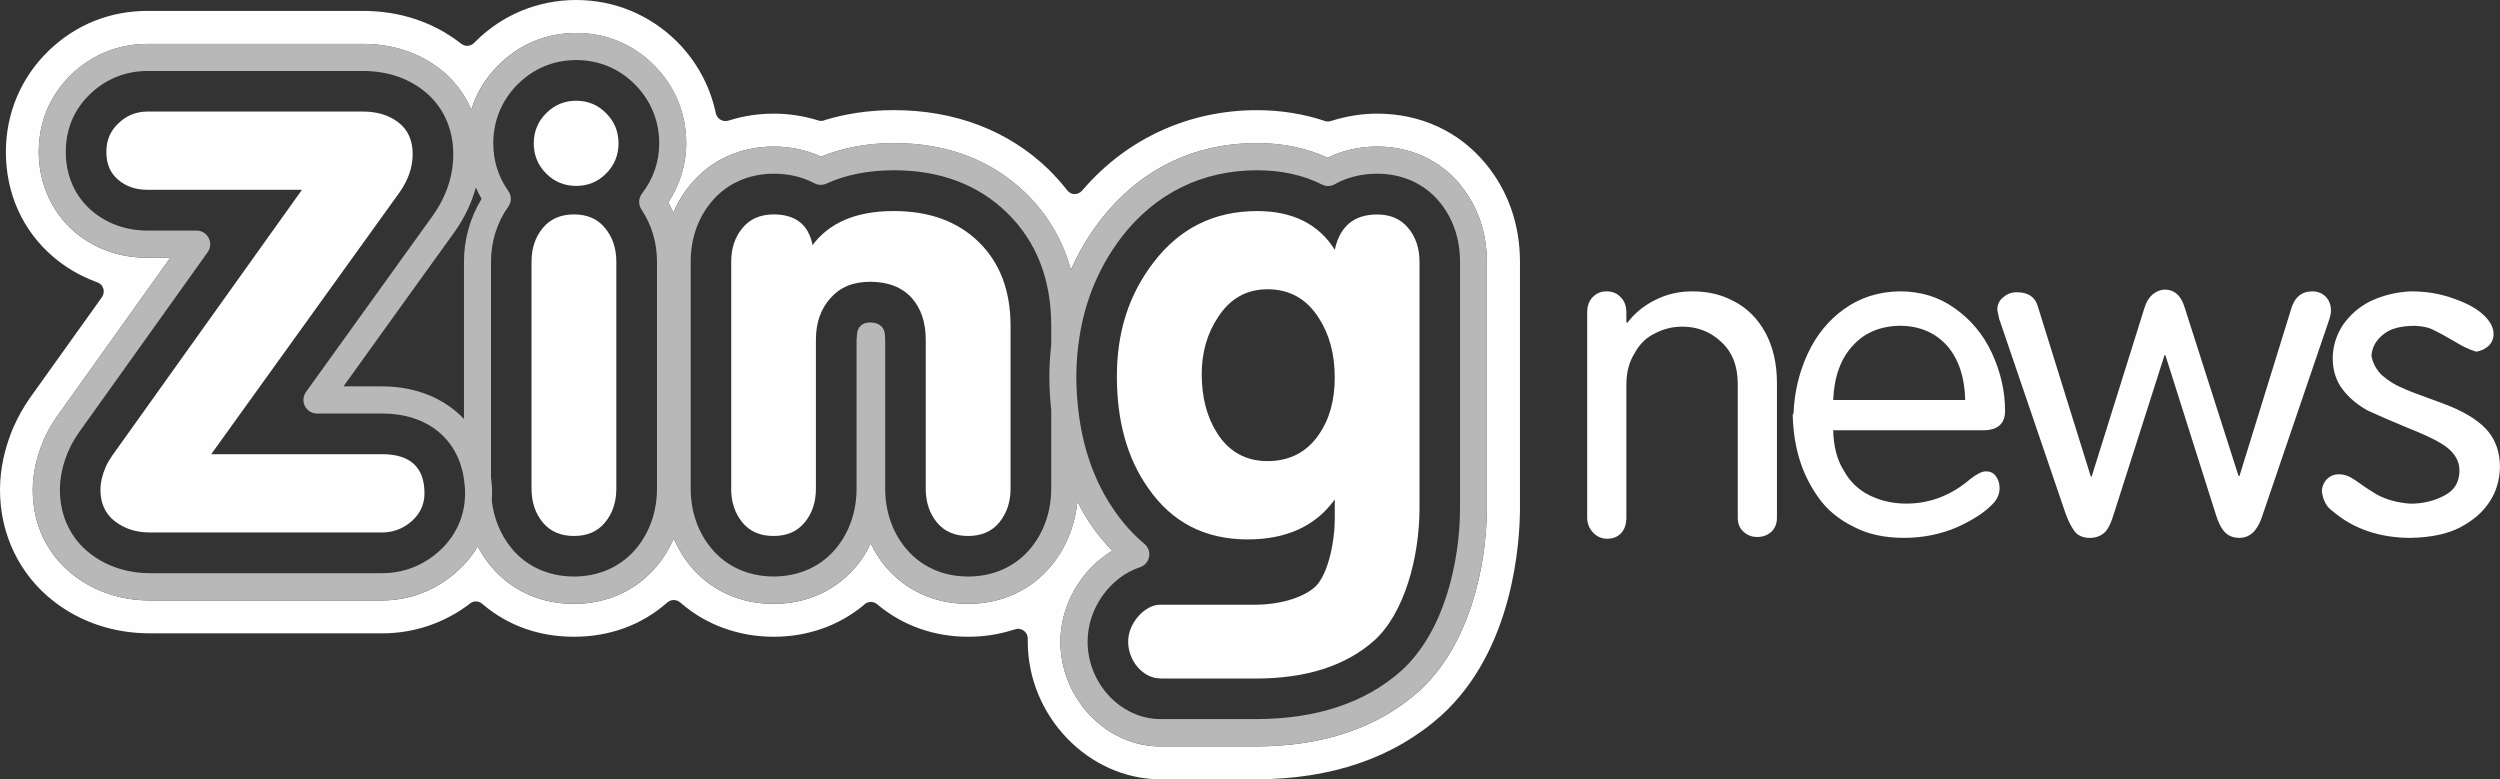 <svg width="77" height="24" viewBox="0 0 77 24" fill="none" xmlns="http://www.w3.org/2000/svg">
<rect x="0" y="0" width="77" height="24" fill="#333333" stroke="none"/>
<g clip-path="url(#clip0_1870_668)">
<path fill-rule="evenodd" clip-rule="evenodd" d="M44.983 5.696C44.358 4.935 43.446 4.514 42.415 4.514C41.864 4.514 41.356 4.633 40.895 4.859C40.249 4.564 39.519 4.408 38.716 4.408C36.753 4.408 35.077 5.236 33.876 6.806L33.87 6.811C33.512 7.28 33.218 7.782 32.985 8.311C32.734 7.404 32.27 6.613 31.599 5.955C30.543 4.931 29.173 4.408 27.531 4.408C26.703 4.408 25.952 4.553 25.289 4.824C24.847 4.624 24.356 4.514 23.829 4.514C22.796 4.514 21.883 4.935 21.259 5.696C21.044 5.952 20.869 6.243 20.741 6.55C20.692 6.445 20.644 6.339 20.584 6.237C20.939 5.687 21.135 5.068 21.135 4.415C21.135 3.491 20.793 2.661 20.145 2.011C19.496 1.36 18.665 1.016 17.748 1.016C16.831 1.016 15.997 1.36 15.349 2.011L15.346 2.015C14.952 2.406 14.673 2.869 14.518 3.377C14.304 2.887 13.98 2.457 13.548 2.123C12.894 1.618 12.077 1.353 11.186 1.353H4.544C3.654 1.353 2.847 1.677 2.209 2.285C1.543 2.922 1.193 3.75 1.193 4.685C1.193 5.62 1.582 6.528 2.29 7.135C2.906 7.662 3.688 7.939 4.542 7.939H5.244C4.509 8.967 1.749 12.835 1.749 12.835C1.591 13.068 1.457 13.298 1.352 13.53C1.352 13.536 1.343 13.559 1.343 13.559C1.124 14.074 1.008 14.591 1.008 15.093C1.008 16.155 1.455 17.089 2.266 17.715C2.92 18.224 3.735 18.494 4.617 18.494H11.764C12.61 18.494 13.397 18.196 14.039 17.631C14.313 17.399 14.539 17.125 14.713 16.828C14.825 17.038 14.955 17.237 15.107 17.421C15.73 18.182 16.643 18.599 17.675 18.599C18.706 18.599 19.617 18.179 20.241 17.421C20.45 17.17 20.62 16.889 20.75 16.588C20.883 16.886 21.047 17.17 21.256 17.421C21.878 18.179 22.79 18.599 23.823 18.599C24.856 18.599 25.768 18.179 26.392 17.418C26.567 17.209 26.7 16.979 26.82 16.735C26.937 16.981 27.076 17.21 27.247 17.418C27.871 18.179 28.785 18.599 29.813 18.599C30.842 18.599 31.758 18.179 32.382 17.421C32.837 16.864 33.109 16.19 33.182 15.447C33.321 15.718 33.475 15.98 33.648 16.23C33.829 16.489 34.038 16.731 34.258 16.963C33.309 17.535 32.66 18.623 32.66 19.763C32.66 21.513 34.071 22.99 35.738 22.99H38.666C40.747 22.99 42.438 22.418 43.701 21.29C45.243 19.899 45.795 17.462 45.795 15.643V8.06C45.795 7.163 45.512 6.346 44.976 5.696M17.748 0C18.921 0 20.026 0.458 20.86 1.291C21.448 1.883 21.854 2.625 22.035 3.432L22.048 3.495C22.069 3.576 22.12 3.645 22.19 3.687C22.265 3.728 22.35 3.741 22.427 3.717L22.49 3.699C22.919 3.567 23.368 3.5 23.831 3.5C24.293 3.5 24.741 3.57 25.188 3.704C25.184 3.704 25.201 3.71 25.201 3.71C25.261 3.729 25.322 3.729 25.38 3.71L25.396 3.701C26.056 3.498 26.777 3.392 27.531 3.392C29.419 3.392 31.072 4.027 32.306 5.227C32.481 5.403 32.66 5.597 32.829 5.809L32.872 5.864C32.929 5.934 33.009 5.978 33.097 5.978C33.185 5.978 33.267 5.94 33.327 5.873L33.375 5.819C34.733 4.255 36.632 3.393 38.717 3.393C39.441 3.393 40.138 3.506 40.789 3.72L40.804 3.729C40.864 3.747 40.928 3.747 40.99 3.729L41.011 3.722C41.473 3.576 41.943 3.5 42.417 3.5C43.758 3.5 44.945 4.051 45.764 5.048C46.454 5.885 46.815 6.926 46.815 8.06V15.64C46.815 16.627 46.639 20.007 44.385 22.043C42.929 23.341 41.01 24.002 38.675 24.002H35.747C33.529 24.002 31.655 22.058 31.655 19.76V19.666C31.655 19.568 31.61 19.483 31.533 19.426C31.457 19.37 31.358 19.349 31.267 19.383L31.19 19.404C30.755 19.543 30.293 19.612 29.821 19.612C28.78 19.612 27.824 19.276 27.053 18.641L27.01 18.606C26.903 18.518 26.744 18.518 26.634 18.606L26.598 18.641C25.828 19.276 24.873 19.612 23.826 19.612C22.78 19.612 21.76 19.258 20.986 18.584L20.945 18.552C20.833 18.457 20.668 18.457 20.559 18.552L20.521 18.584C19.744 19.258 18.762 19.612 17.681 19.612C16.6 19.612 15.654 19.27 14.886 18.626C14.883 18.626 14.849 18.594 14.849 18.594C14.743 18.505 14.589 18.5 14.479 18.584L14.443 18.615C13.667 19.197 12.743 19.507 11.77 19.507H4.62C3.509 19.507 2.482 19.165 1.652 18.518C0.602 17.704 0 16.456 0 15.092C0 14.449 0.142 13.797 0.416 13.15L0.436 13.112C0.563 12.828 0.724 12.54 0.918 12.261C0.918 12.263 3.141 9.151 3.141 9.151C3.194 9.075 3.209 8.979 3.182 8.887C3.156 8.799 3.09 8.73 3.002 8.697L2.929 8.67C2.452 8.49 2.018 8.233 1.636 7.908C0.699 7.106 0.181 5.96 0.181 4.683C0.181 3.482 0.654 2.372 1.511 1.551C2.342 0.755 3.388 0.336 4.544 0.336H11.186C12.3 0.336 13.333 0.674 14.166 1.317L14.21 1.35C14.327 1.44 14.495 1.431 14.6 1.324L14.637 1.287C15.466 0.454 16.572 0 17.748 0Z" fill="#FEFEFE"/>
<path fill-rule="evenodd" clip-rule="evenodd" d="M16.44 4.414C16.44 4.053 16.567 3.743 16.82 3.49C17.074 3.233 17.383 3.103 17.747 3.103C18.112 3.103 18.418 3.233 18.671 3.49C18.925 3.743 19.05 4.053 19.05 4.414C19.05 4.775 18.925 5.088 18.671 5.343C18.418 5.599 18.107 5.726 17.747 5.726C17.388 5.726 17.074 5.599 16.82 5.343C16.567 5.088 16.44 4.78 16.44 4.414ZM16.371 15.05V8.061C16.371 7.649 16.485 7.303 16.716 7.025C16.946 6.745 17.265 6.604 17.679 6.604C18.092 6.604 18.409 6.745 18.637 7.025C18.867 7.303 18.983 7.649 18.983 8.061V15.05C18.983 15.462 18.867 15.808 18.637 16.09C18.409 16.37 18.088 16.508 17.679 16.508C17.27 16.508 16.946 16.37 16.716 16.09C16.485 15.808 16.371 15.462 16.371 15.05Z" fill="#FEFEFE"/>
<path fill-rule="evenodd" clip-rule="evenodd" d="M22.521 15.048V8.061C22.521 7.649 22.636 7.303 22.866 7.025C23.096 6.745 23.415 6.604 23.829 6.604C24.505 6.604 24.905 6.922 25.027 7.55C25.545 6.852 26.38 6.5 27.529 6.5C28.619 6.5 29.49 6.816 30.144 7.452C30.797 8.092 31.125 8.952 31.125 10.031V15.05C31.125 15.465 31.007 15.808 30.779 16.09C30.549 16.37 30.228 16.508 29.816 16.508C29.404 16.508 29.087 16.37 28.856 16.09C28.626 15.808 28.513 15.462 28.513 15.05V10.464C28.513 9.92 28.362 9.484 28.069 9.163C27.771 8.844 27.35 8.679 26.805 8.679C26.26 8.679 25.874 8.849 25.576 9.184C25.279 9.517 25.13 9.944 25.13 10.464V15.05C25.13 15.462 25.018 15.808 24.784 16.09C24.558 16.37 24.235 16.508 23.824 16.508C23.414 16.508 23.091 16.37 22.864 16.09C22.634 15.808 22.52 15.462 22.52 15.05" fill="#FEFEFE"/>
<path fill-rule="evenodd" clip-rule="evenodd" d="M41.11 11.626C41.11 10.913 40.947 10.3 40.62 9.796C40.247 9.207 39.719 8.909 39.041 8.909C38.402 8.909 37.892 9.19 37.519 9.763C37.181 10.269 37.013 10.856 37.013 11.52C37.013 12.232 37.168 12.835 37.483 13.333C37.847 13.911 38.368 14.202 39.041 14.202C39.714 14.202 40.247 13.929 40.62 13.387C40.947 12.916 41.11 12.331 41.11 11.628V11.626ZM35.744 20.896C35.2 20.896 34.747 20.351 34.747 19.76C34.747 19.17 35.281 18.626 35.72 18.626H38.674C39.341 18.626 40.099 18.44 40.504 18.076C40.908 17.706 41.111 16.663 41.111 16.003V15.384C40.52 16.202 39.625 16.614 38.428 16.614C37.11 16.614 36.09 16.085 35.363 15.03C34.72 14.122 34.4 12.976 34.4 11.592C34.4 10.208 34.776 9.066 35.526 8.085C36.335 7.028 37.398 6.501 38.717 6.501C39.816 6.501 40.617 6.901 41.111 7.695C41.267 6.968 41.704 6.606 42.418 6.606C42.828 6.606 43.149 6.747 43.377 7.027C43.607 7.304 43.721 7.652 43.721 8.062V15.642C43.721 17.168 43.255 18.888 42.328 19.727C41.441 20.514 40.223 20.899 38.675 20.899H35.747L35.744 20.896Z" fill="#FEFEFE"/>
<path fill-rule="evenodd" clip-rule="evenodd" d="M6.506 13.989H11.768C12.639 13.989 13.074 14.395 13.074 15.194C13.074 15.535 12.941 15.821 12.678 16.055C12.411 16.284 12.11 16.4 11.768 16.4H4.619C4.194 16.4 3.834 16.284 3.537 16.055C3.24 15.823 3.094 15.501 3.094 15.089C3.094 14.867 3.146 14.635 3.256 14.379C3.306 14.269 3.373 14.155 3.456 14.033L9.3 5.846H4.543C4.183 5.846 3.879 5.744 3.639 5.535C3.395 5.332 3.276 5.045 3.276 4.682C3.276 4.319 3.398 4.03 3.649 3.797C3.895 3.558 4.194 3.436 4.543 3.436H11.186C11.62 3.436 11.986 3.549 12.275 3.774C12.565 3.999 12.71 4.322 12.71 4.748C12.71 5.15 12.578 5.533 12.316 5.911L6.506 13.988V13.989Z" fill="#FEFEFE"/>
<path fill-rule="evenodd" clip-rule="evenodd" d="M14.832 6.126C14.484 6.7 14.29 7.361 14.29 8.059V12.903C13.688 12.272 12.812 11.9 11.767 11.9H10.579C11.31 10.877 14.018 7.12 14.018 7.12C14.317 6.69 14.528 6.242 14.657 5.773C14.709 5.891 14.766 6.011 14.832 6.125V6.126ZM14.311 15.453C14.249 16.055 13.964 16.591 13.502 16.997C13.008 17.432 12.409 17.654 11.769 17.654H4.62C3.923 17.654 3.287 17.445 2.777 17.051C2.175 16.584 1.845 15.889 1.845 15.09C1.845 14.704 1.933 14.296 2.108 13.887L2.12 13.866C2.197 13.688 2.305 13.502 2.432 13.318C2.43 13.322 6.398 7.765 6.398 7.765C6.487 7.638 6.501 7.469 6.428 7.331C6.358 7.19 6.214 7.102 6.058 7.102H4.544C3.892 7.102 3.298 6.893 2.83 6.493C2.311 6.054 2.026 5.409 2.026 4.684C2.026 3.958 2.287 3.364 2.784 2.889C3.266 2.429 3.874 2.186 4.544 2.186H11.186C11.894 2.186 12.534 2.391 13.037 2.784C13.631 3.242 13.961 3.942 13.961 4.749C13.961 5.41 13.751 6.045 13.336 6.633C13.339 6.633 9.424 12.073 9.424 12.073C9.334 12.2 9.319 12.368 9.392 12.509C9.462 12.648 9.606 12.736 9.761 12.736H11.766C13.157 12.736 14.103 13.51 14.288 14.743C14.309 14.888 14.324 15.039 14.324 15.195C14.324 15.284 14.318 15.37 14.309 15.454L14.311 15.453ZM17.68 17.757C16.899 17.757 16.215 17.447 15.754 16.885C15.418 16.474 15.211 15.973 15.148 15.42C15.152 15.346 15.157 15.268 15.157 15.194C15.157 15.024 15.143 14.861 15.123 14.701V8.061C15.123 7.439 15.308 6.854 15.652 6.369C15.706 6.297 15.733 6.212 15.733 6.126C15.733 6.041 15.711 5.959 15.659 5.887C15.348 5.446 15.193 4.955 15.193 4.414C15.193 3.72 15.453 3.092 15.938 2.601H15.941C16.429 2.11 17.054 1.85 17.75 1.85C18.445 1.85 19.068 2.111 19.557 2.601C20.043 3.094 20.304 3.72 20.304 4.414C20.304 4.983 20.123 5.506 19.771 5.965C19.662 6.104 19.659 6.303 19.757 6.453C20.072 6.928 20.235 7.469 20.235 8.059V15.048C20.235 15.748 20.014 16.386 19.602 16.885C19.139 17.447 18.456 17.757 17.681 17.757H17.68ZM32.377 15.048C32.377 15.746 32.159 16.382 31.745 16.885C31.282 17.447 30.602 17.757 29.82 17.757C29.037 17.757 28.358 17.447 27.894 16.882C27.482 16.382 27.264 15.746 27.264 15.048V10.461L27.255 10.305C27.245 10.089 27.082 9.948 26.867 9.936L26.807 9.932C26.58 9.923 26.412 10.061 26.397 10.287L26.382 10.459V15.047C26.382 15.746 26.166 16.38 25.756 16.881C25.294 17.447 24.607 17.756 23.828 17.756C23.049 17.756 22.364 17.445 21.905 16.884C21.49 16.379 21.273 15.746 21.273 15.047V8.061C21.273 7.359 21.49 6.727 21.904 6.227C22.37 5.66 23.052 5.35 23.831 5.35C24.295 5.35 24.715 5.448 25.082 5.644C25.195 5.707 25.334 5.707 25.451 5.656C26.046 5.383 26.749 5.244 27.533 5.244C28.952 5.244 30.127 5.684 31.018 6.555C31.918 7.434 32.378 8.601 32.378 10.028V10.621C32.342 10.937 32.32 11.261 32.32 11.589C32.32 11.948 32.342 12.291 32.378 12.632V15.048H32.377ZM44.969 15.639C44.969 17.278 44.494 19.454 43.158 20.661C42.051 21.648 40.543 22.148 38.674 22.148H35.745C34.529 22.148 33.498 21.056 33.498 19.759C33.498 18.744 34.177 17.782 35.116 17.468C35.259 17.421 35.365 17.302 35.39 17.15C35.396 17.126 35.399 17.099 35.399 17.072C35.399 16.95 35.346 16.833 35.251 16.753C34.902 16.46 34.596 16.122 34.339 15.748C33.717 14.864 33.344 13.806 33.208 12.597C33.172 12.272 33.151 11.938 33.151 11.592C33.151 11.276 33.172 10.972 33.208 10.673C33.353 9.416 33.795 8.29 34.533 7.319L34.536 7.314C35.577 5.959 37.026 5.244 38.719 5.244C39.471 5.244 40.146 5.394 40.719 5.684C40.844 5.747 40.988 5.746 41.109 5.675C41.494 5.46 41.933 5.35 42.418 5.35C43.196 5.35 43.879 5.66 44.342 6.225C44.755 6.727 44.969 7.361 44.969 8.061V15.64V15.639ZM44.985 5.695C44.36 4.934 43.448 4.513 42.416 4.513C41.865 4.513 41.358 4.631 40.897 4.857C40.25 4.562 39.52 4.406 38.717 4.406C36.755 4.406 35.078 5.235 33.878 6.805L33.872 6.81C33.514 7.278 33.22 7.78 32.989 8.309C32.738 7.403 32.272 6.612 31.602 5.954C30.547 4.929 29.176 4.406 27.534 4.406C26.706 4.406 25.955 4.552 25.292 4.823C24.85 4.622 24.359 4.513 23.832 4.513C22.801 4.513 21.886 4.934 21.262 5.695C21.047 5.951 20.872 6.242 20.744 6.549C20.695 6.444 20.647 6.338 20.587 6.236C20.943 5.686 21.138 5.067 21.138 4.414C21.138 3.489 20.796 2.659 20.148 2.009C19.499 1.359 18.668 1.014 17.751 1.014C16.835 1.014 16 1.359 15.352 2.009L15.35 2.014C14.955 2.405 14.676 2.868 14.521 3.376C14.308 2.886 13.984 2.456 13.551 2.122C12.897 1.617 12.081 1.351 11.189 1.351H4.544C3.656 1.351 2.847 1.675 2.209 2.283C1.544 2.92 1.193 3.749 1.193 4.684C1.193 5.618 1.583 6.526 2.29 7.133C2.906 7.661 3.689 7.938 4.542 7.938H5.244C4.51 8.965 1.75 12.834 1.75 12.834C1.591 13.066 1.457 13.297 1.353 13.529C1.353 13.535 1.344 13.557 1.344 13.557C1.124 14.073 1.008 14.59 1.008 15.092C1.008 16.154 1.456 17.087 2.266 17.714C2.918 18.223 3.733 18.493 4.617 18.493H11.764C12.61 18.493 13.397 18.195 14.039 17.63C14.314 17.397 14.539 17.123 14.714 16.827C14.826 17.036 14.954 17.236 15.108 17.42C15.73 18.181 16.644 18.598 17.675 18.598C18.706 18.598 19.617 18.178 20.241 17.42C20.45 17.168 20.619 16.888 20.75 16.587C20.881 16.885 21.047 17.168 21.256 17.42C21.878 18.178 22.791 18.598 23.823 18.598C24.856 18.598 25.768 18.178 26.392 17.417C26.566 17.207 26.7 16.978 26.821 16.734C26.937 16.979 27.076 17.209 27.248 17.417C27.872 18.178 28.785 18.598 29.814 18.598C30.842 18.598 31.759 18.178 32.383 17.42C32.838 16.863 33.109 16.188 33.183 15.445C33.321 15.716 33.475 15.979 33.648 16.229C33.829 16.488 34.038 16.729 34.259 16.962C33.309 17.534 32.66 18.622 32.66 19.762C32.66 21.512 34.071 22.989 35.738 22.989H38.667C40.748 22.989 42.439 22.416 43.702 21.288C45.243 19.898 45.796 17.46 45.796 15.642V8.061C45.796 7.163 45.512 6.347 44.976 5.696L44.985 5.695Z" fill="#B8B8B8"/>
<path d="M49.509 16.593C49.676 16.593 49.813 16.539 49.922 16.43C50.031 16.32 50.092 16.152 50.092 15.94V11.857C50.092 11.472 50.176 11.147 50.343 10.885C50.497 10.598 50.704 10.395 50.967 10.272C51.23 10.131 51.512 10.061 51.815 10.061C52.285 10.061 52.687 10.219 53.021 10.537C53.355 10.846 53.523 11.276 53.523 11.83V15.94C53.523 16.13 53.581 16.275 53.699 16.376C53.817 16.485 53.957 16.539 54.12 16.539C54.291 16.539 54.433 16.489 54.547 16.389C54.669 16.28 54.73 16.13 54.73 15.94V11.803C54.73 11.199 54.611 10.678 54.37 10.239C54.132 9.807 53.811 9.488 53.408 9.28C53.033 9.076 52.608 8.974 52.133 8.974C51.722 8.974 51.346 9.058 51.007 9.226C50.637 9.407 50.34 9.649 50.119 9.947L50.092 9.92V9.628C50.092 9.424 50.031 9.262 49.909 9.145C49.8 9.031 49.658 8.974 49.482 8.974C49.306 8.974 49.173 9.033 49.058 9.148C48.943 9.264 48.885 9.424 48.885 9.628V15.941C48.885 16.127 48.95 16.286 49.082 16.418C49.2 16.536 49.342 16.594 49.509 16.594V16.593ZM58.645 16.566C59.214 16.566 59.753 16.459 60.259 16.247C60.783 16.012 61.167 15.757 61.411 15.484C61.529 15.348 61.587 15.198 61.587 15.035C61.587 14.894 61.552 14.774 61.478 14.674C61.411 14.569 61.304 14.518 61.161 14.518C61.052 14.518 60.898 14.593 60.699 14.742C60.107 15.255 59.446 15.511 58.713 15.511C58.307 15.511 57.93 15.427 57.587 15.259C57.239 15.087 56.972 14.831 56.787 14.491C56.584 14.169 56.475 13.757 56.462 13.253H61.071C61.528 13.253 61.756 13.054 61.756 12.654C61.756 12.05 61.62 11.457 61.35 10.871C61.083 10.3 60.699 9.839 60.198 9.49C59.719 9.145 59.154 8.973 58.504 8.973C57.853 8.986 57.286 9.168 56.802 9.517C56.318 9.861 55.944 10.321 55.676 10.898C55.414 11.464 55.27 12.068 55.242 12.708V12.721L55.229 12.75L55.215 12.777C55.229 13.267 55.294 13.709 55.412 14.103C55.535 14.53 55.733 14.937 56.009 15.327C56.268 15.694 56.624 15.992 57.08 16.218C57.51 16.449 58.03 16.566 58.645 16.566ZM60.529 12.32H56.462C56.493 11.595 56.699 11.031 57.078 10.633C57.444 10.234 57.939 10.034 58.562 10.034C59.154 10.047 59.631 10.26 59.992 10.673C60.335 11.085 60.514 11.635 60.528 12.32H60.529ZM68.975 16.566C69.282 16.566 69.508 16.367 69.653 15.966L71.733 9.864C71.774 9.741 71.794 9.644 71.794 9.572C71.794 9.391 71.738 9.244 71.624 9.13C71.511 9.025 71.378 8.974 71.224 8.974C70.89 8.974 70.671 9.156 70.567 9.518L68.975 14.662H68.948L67.294 9.491C67.185 9.111 66.978 8.92 66.67 8.92C66.548 8.92 66.424 8.97 66.297 9.07C66.183 9.171 66.1 9.31 66.046 9.493L64.419 14.69L64.392 14.663L62.765 9.437C62.685 9.147 62.467 9.001 62.114 9.001C61.952 9.001 61.814 9.054 61.701 9.157C61.578 9.249 61.517 9.377 61.517 9.545C61.517 9.541 61.526 9.584 61.544 9.674L61.571 9.81L63.625 15.832C63.725 16.1 63.831 16.295 63.943 16.418C64.052 16.518 64.192 16.567 64.364 16.567C64.544 16.567 64.697 16.513 64.818 16.404C64.927 16.308 65.028 16.1 65.122 15.778L66.667 10.94H66.694L68.26 15.886C68.34 16.136 68.439 16.313 68.551 16.416C68.66 16.516 68.8 16.566 68.972 16.566H68.975ZM74.268 16.566C74.883 16.552 75.381 16.446 75.766 16.247C76.172 16.034 76.478 15.769 76.681 15.451C76.88 15.152 76.986 14.801 76.999 14.396C76.999 13.956 76.88 13.589 76.64 13.294C76.399 12.999 76.007 12.738 75.46 12.512C75.329 12.458 75.105 12.374 74.789 12.26C74.463 12.146 74.192 12.04 73.975 11.941C73.772 11.86 73.566 11.73 73.359 11.553C73.196 11.394 73.09 11.199 73.041 10.967C73.054 10.703 73.177 10.482 73.406 10.3C73.614 10.123 73.942 10.035 74.389 10.035C74.619 10.049 74.795 10.085 74.917 10.145C75.129 10.249 75.352 10.369 75.581 10.505C75.82 10.655 76.049 10.765 76.266 10.832C76.416 10.81 76.544 10.748 76.653 10.648C76.753 10.547 76.802 10.428 76.802 10.287C76.802 10.097 76.705 9.906 76.511 9.716C76.299 9.512 75.989 9.34 75.583 9.199C75.177 9.049 74.738 8.974 74.268 8.974C73.834 8.988 73.411 9.09 73.001 9.28C72.653 9.457 72.371 9.704 72.153 10.022C71.95 10.344 71.848 10.681 71.848 11.036C71.848 11.425 71.959 11.757 72.181 12.029C72.366 12.264 72.612 12.47 72.92 12.642C73.254 12.796 73.651 12.969 74.113 13.159C74.614 13.358 74.971 13.524 75.183 13.655C75.562 13.881 75.751 14.161 75.751 14.492C75.751 14.846 75.598 15.102 75.29 15.261C74.978 15.429 74.628 15.513 74.24 15.513C73.851 15.486 73.508 15.393 73.21 15.234C73.06 15.143 72.936 15.063 72.836 14.996C72.629 14.846 72.484 14.748 72.402 14.704C72.288 14.641 72.169 14.608 72.042 14.608C71.893 14.608 71.769 14.657 71.669 14.758C71.565 14.871 71.514 15 71.514 15.146C71.554 15.423 71.665 15.622 71.847 15.745C72.489 16.293 73.295 16.567 74.266 16.567L74.268 16.566Z" fill="#FEFEFE"/>
</g>
<defs>
<clipPath id="clip0_1870_668">
<rect width="77" height="24" fill="white"/>
</clipPath>
</defs>
</svg>
